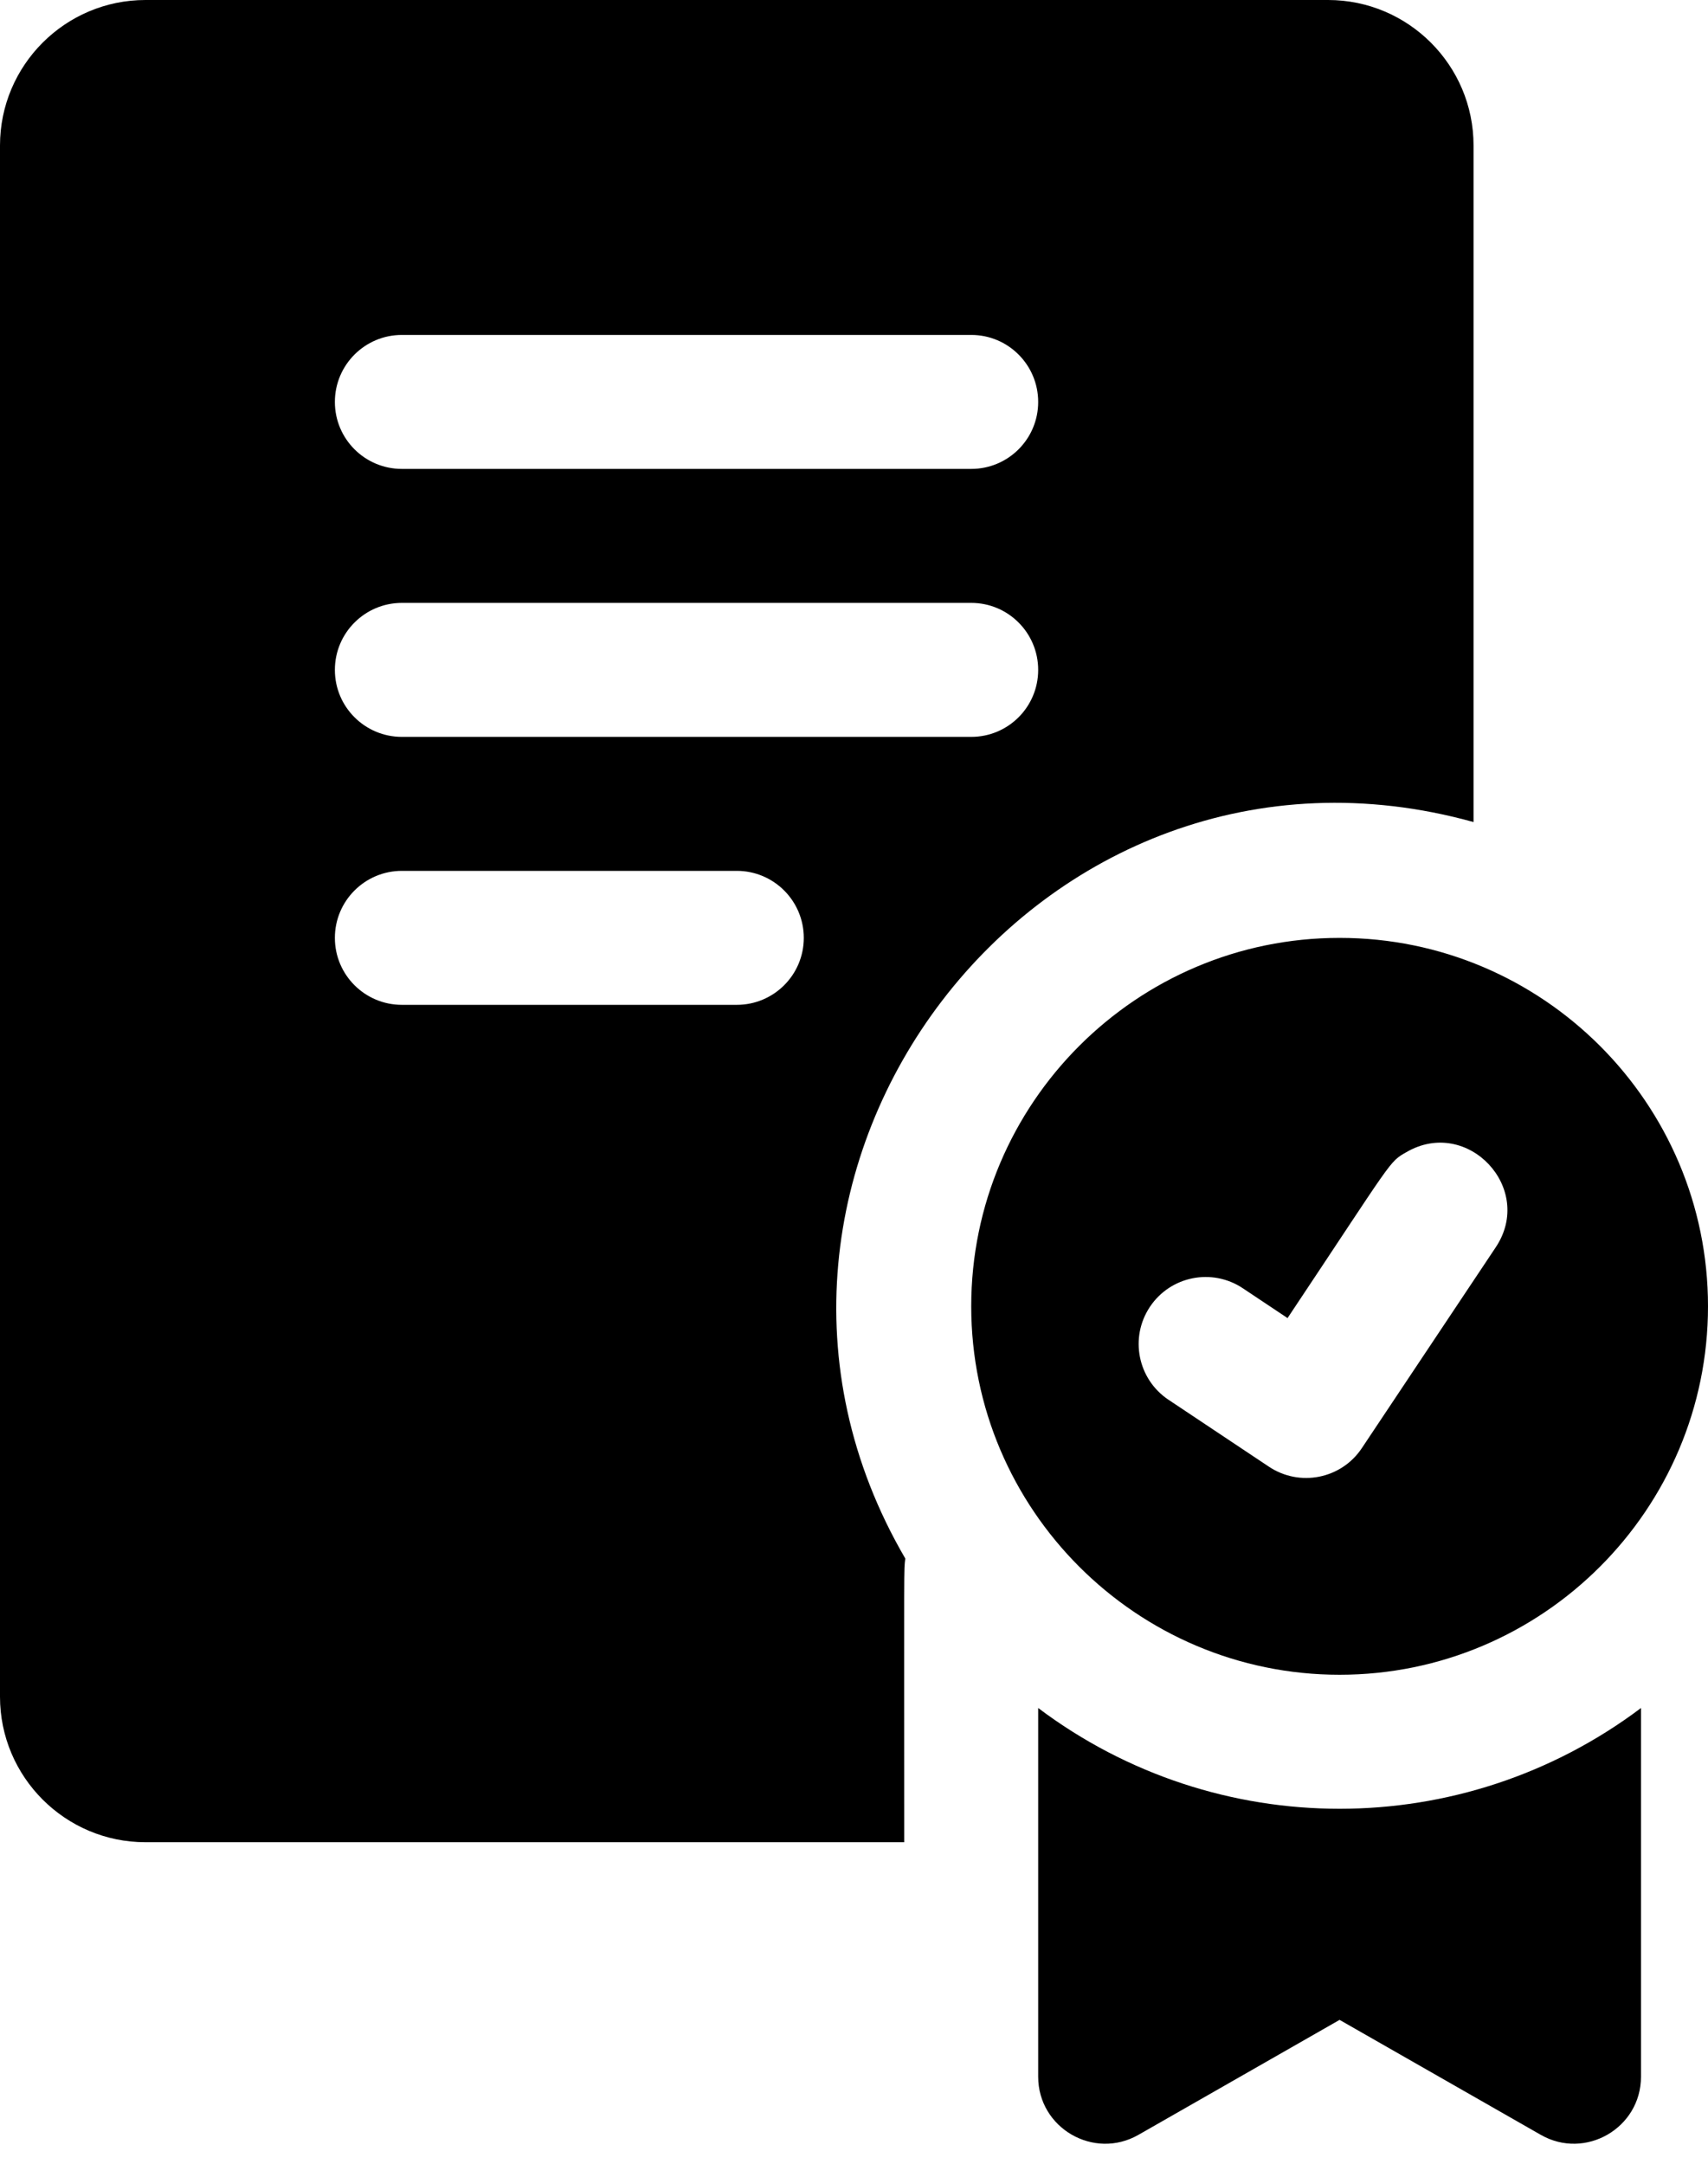 <?xml version="1.0" encoding="UTF-8"?> <svg xmlns="http://www.w3.org/2000/svg" width="30" height="38" viewBox="0 0 30 38" fill="none"><path d="M23.529 16.471C19.962 16.471 17.059 19.373 17.059 22.941C17.059 26.509 19.962 29.412 23.529 29.412C27.097 29.412 30 26.509 30 22.941C30 19.373 27.097 16.471 23.529 16.471ZM26.273 21.903C24.392 24.725 24.925 23.925 23.92 25.432C23.559 25.974 22.828 26.118 22.288 25.758L20.523 24.582C19.983 24.221 19.837 23.491 20.198 22.95C20.558 22.41 21.288 22.264 21.829 22.624L22.615 23.148C24.491 20.334 24.39 20.412 24.706 20.232C25.777 19.612 26.961 20.869 26.273 21.903ZM18.235 29.996V36.471C18.235 37.372 19.212 37.94 19.996 37.492L23.529 35.473L27.063 37.492C27.844 37.939 28.823 37.374 28.823 36.471V29.996C25.689 32.354 21.374 32.357 18.235 29.996ZM25.882 14.437V2.555C25.882 1.146 24.736 0 23.327 0H2.555C1.146 0 0 1.146 0 2.555V29.798C0 31.207 1.146 32.353 2.555 32.353H15.882C15.882 27.29 15.874 27.604 15.901 27.371C11.962 20.619 18.234 12.313 25.882 14.437ZM7.059 5.882H17.059C17.709 5.882 18.235 6.409 18.235 7.059C18.235 7.709 17.709 8.235 17.059 8.235H7.059C6.409 8.235 5.882 7.709 5.882 7.059C5.882 6.409 6.409 5.882 7.059 5.882ZM12.941 17.647H7.059C6.409 17.647 5.882 17.121 5.882 16.471C5.882 15.821 6.409 15.294 7.059 15.294H12.941C13.591 15.294 14.118 15.821 14.118 16.471C14.118 17.121 13.591 17.647 12.941 17.647ZM7.059 12.941C6.409 12.941 5.882 12.415 5.882 11.765C5.882 11.115 6.409 10.588 7.059 10.588H17.059C17.709 10.588 18.235 11.115 18.235 11.765C18.235 12.415 17.709 12.941 17.059 12.941H7.059Z" fill="black"></path></svg> 